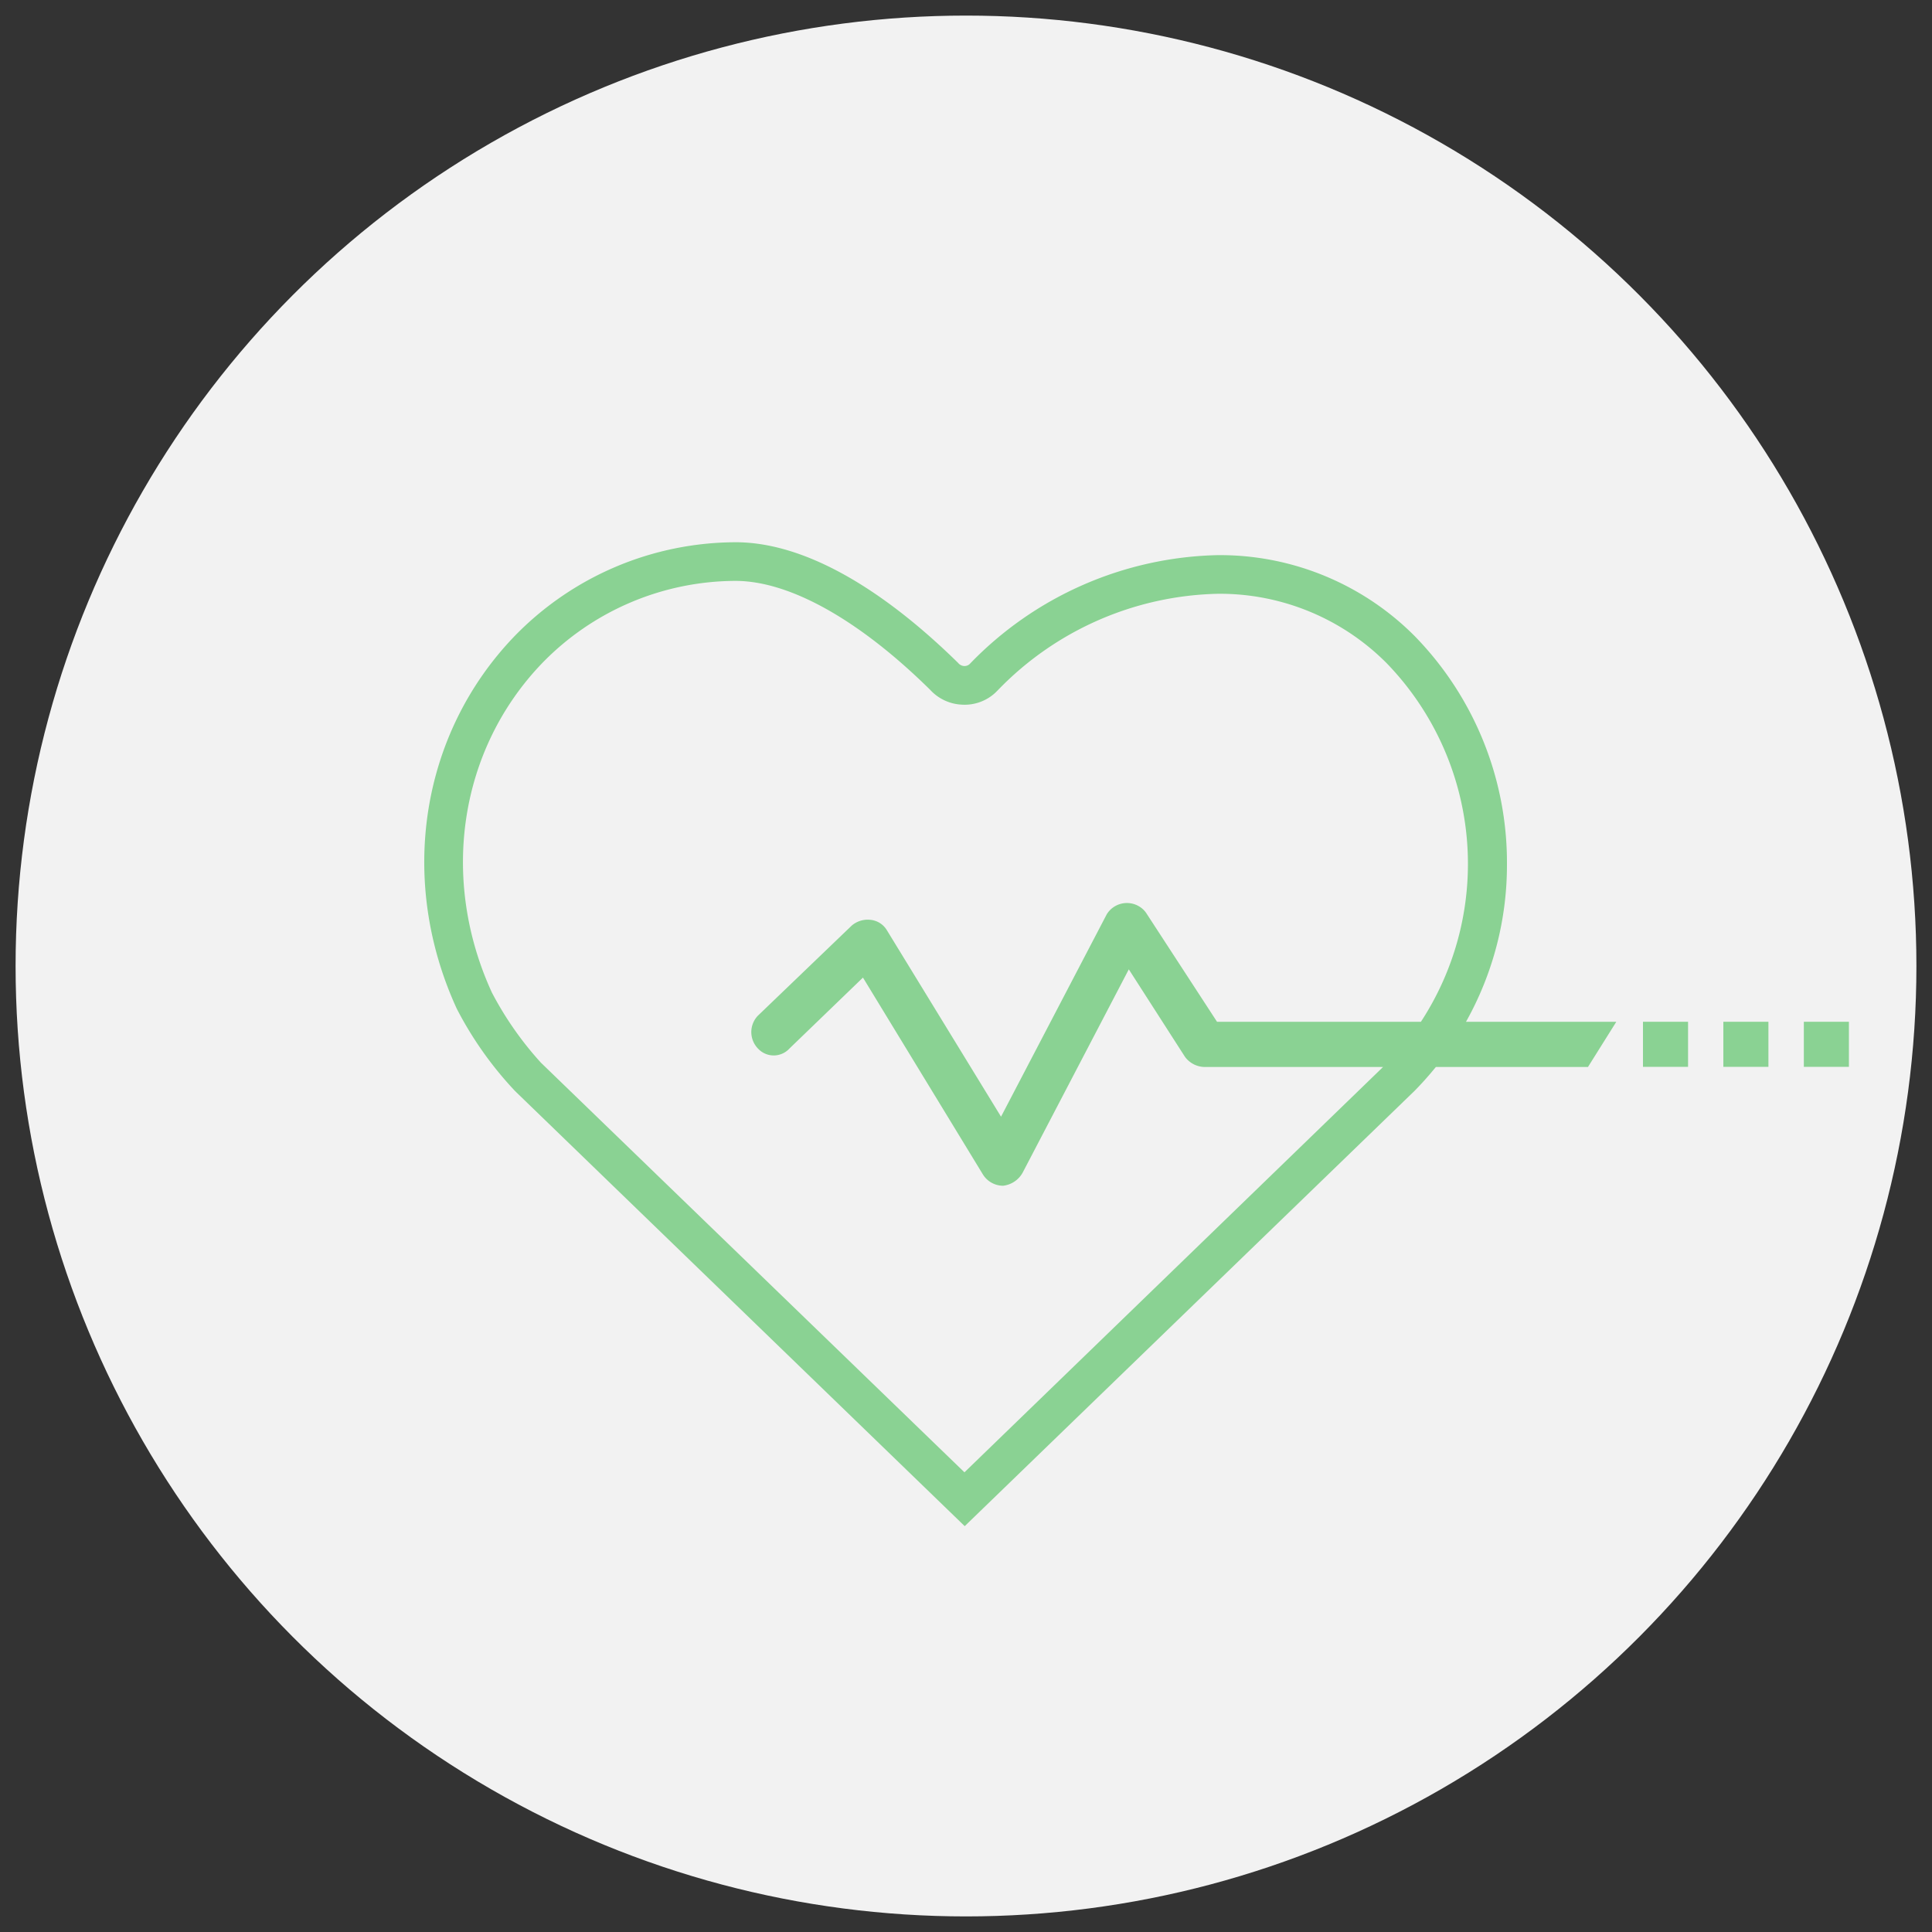<?xml version="1.0" encoding="UTF-8"?> <svg xmlns="http://www.w3.org/2000/svg" xmlns:xlink="http://www.w3.org/1999/xlink" id="Capa_1" data-name="Capa 1" viewBox="0 0 150 150"><rect x="0" y="0" width="150" height="150" fill="#333333" stroke="none"/><defs><clipPath id="clip-path"><path id="SVGID" d="M1708.59-6306.37a10.14,10.14,0,0,1-3,.81,5.15,5.15,0,0,0,2.27-2.85,10.57,10.57,0,0,1-3.28,1.25,5.14,5.14,0,0,0-3.76-1.63,5.16,5.16,0,0,0-5.15,5.15,5,5,0,0,0,.13,1.17,14.63,14.63,0,0,1-10.63-5.37,5.13,5.13,0,0,0-.69,2.58,5.12,5.12,0,0,0,2.29,4.29,5.1,5.1,0,0,1-2.33-.64v.07a5.18,5.18,0,0,0,4.13,5.06,5.51,5.51,0,0,1-1.36.16,3.82,3.82,0,0,1-1-.09,5.13,5.13,0,0,0,4.81,3.58,10.29,10.29,0,0,1-6.4,2.2,9.92,9.92,0,0,1-1.23-.07,14.51,14.51,0,0,0,7.9,2.33A14.57,14.57,0,0,0,1706-6303c0-.21,0-.43,0-.65a10.73,10.73,0,0,0,2.57-2.68" fill="#3cb44b" clip-rule="evenodd"></path></clipPath></defs><title>Ranking_ISGlobal_pestanyes</title><path id="SVGID-2" data-name="SVGID" d="M1708.59-6306.37a10.14,10.14,0,0,1-3,.81,5.15,5.15,0,0,0,2.27-2.85,10.57,10.57,0,0,1-3.28,1.25,5.14,5.14,0,0,0-3.76-1.63,5.16,5.16,0,0,0-5.15,5.15,5,5,0,0,0,.13,1.17,14.63,14.63,0,0,1-10.63-5.37,5.13,5.13,0,0,0-.69,2.58,5.12,5.12,0,0,0,2.29,4.29,5.1,5.1,0,0,1-2.33-.64v.07a5.18,5.18,0,0,0,4.13,5.06,5.51,5.51,0,0,1-1.36.16,3.82,3.82,0,0,1-1-.09,5.13,5.13,0,0,0,4.81,3.58,10.29,10.29,0,0,1-6.4,2.2,9.92,9.92,0,0,1-1.23-.07,14.51,14.51,0,0,0,7.9,2.33A14.57,14.57,0,0,0,1706-6303c0-.21,0-.43,0-.65a10.73,10.73,0,0,0,2.57-2.68" fill="#3cb44b" fill-rule="evenodd"></path><g clip-path="url(#clip-path)"><rect x="-678.42" y="-6475.25" width="3015.18" height="12512.98" fill="#3cb44b"></rect></g><circle cx="75" cy="75" r="73.79" fill="#f2f2f2"></circle><path d="M117,67.1a25.17,25.17,0,0,0-7.17-17.72A21.33,21.33,0,0,0,94.73,43.1h-.14a27.54,27.54,0,0,0-19.31,8.46.59.59,0,0,1-.43.15.64.64,0,0,1-.46-.24c-6.25-6.13-12.21-9.37-17.27-9.37a24,24,0,0,0-17.18,7.3c-7.3,7.59-9.06,18.93-4.48,28.91A28.06,28.06,0,0,0,40,84.72l34.9,33.77,34.93-33.8c.58-.59,1.13-1.21,1.65-1.85h11.81l2.2-3.51H113.82A24.89,24.89,0,0,0,117,67.1ZM74.88,114.31,42,82.51a25.94,25.94,0,0,1-3.81-5.45c-4.06-8.85-2.53-18.89,3.91-25.58a21,21,0,0,1,15-6.38c4.19,0,9.58,3,15.11,8.45a3.56,3.56,0,0,0,2.49,1.16,3.5,3.5,0,0,0,2.59-.94l.19-.19A24.47,24.47,0,0,1,94.62,46.1h.1a18.27,18.27,0,0,1,12.94,5.39,22.4,22.4,0,0,1,2.66,27.84H94.49L89,70.9a1.72,1.72,0,0,0-.53-.51,1.84,1.84,0,0,0-2.54.59L77.72,86.7,68.85,72.21a1.67,1.67,0,0,0-1.23-.79,1.91,1.91,0,0,0-1.49.44l-7.29,7a1.84,1.84,0,0,0,0,2.54l.1.1a1.66,1.66,0,0,0,2.36-.1L67,75.9l9.31,15.28a1.86,1.86,0,0,0,1.5.88h.08a2,2,0,0,0,1.5-1l8.25-15.8L92,82.05a1.93,1.93,0,0,0,1.5.79h13.88Z" fill="#8ad293"></path><rect x="127.56" y="79.33" width="3.5" height="3.5" fill="#8ad293"></rect><rect x="133.8" y="79.33" width="3.5" height="3.5" fill="#8ad293"></rect><rect x="140.05" y="79.33" width="3.5" height="3.5" fill="#8ad293"></rect></svg> 